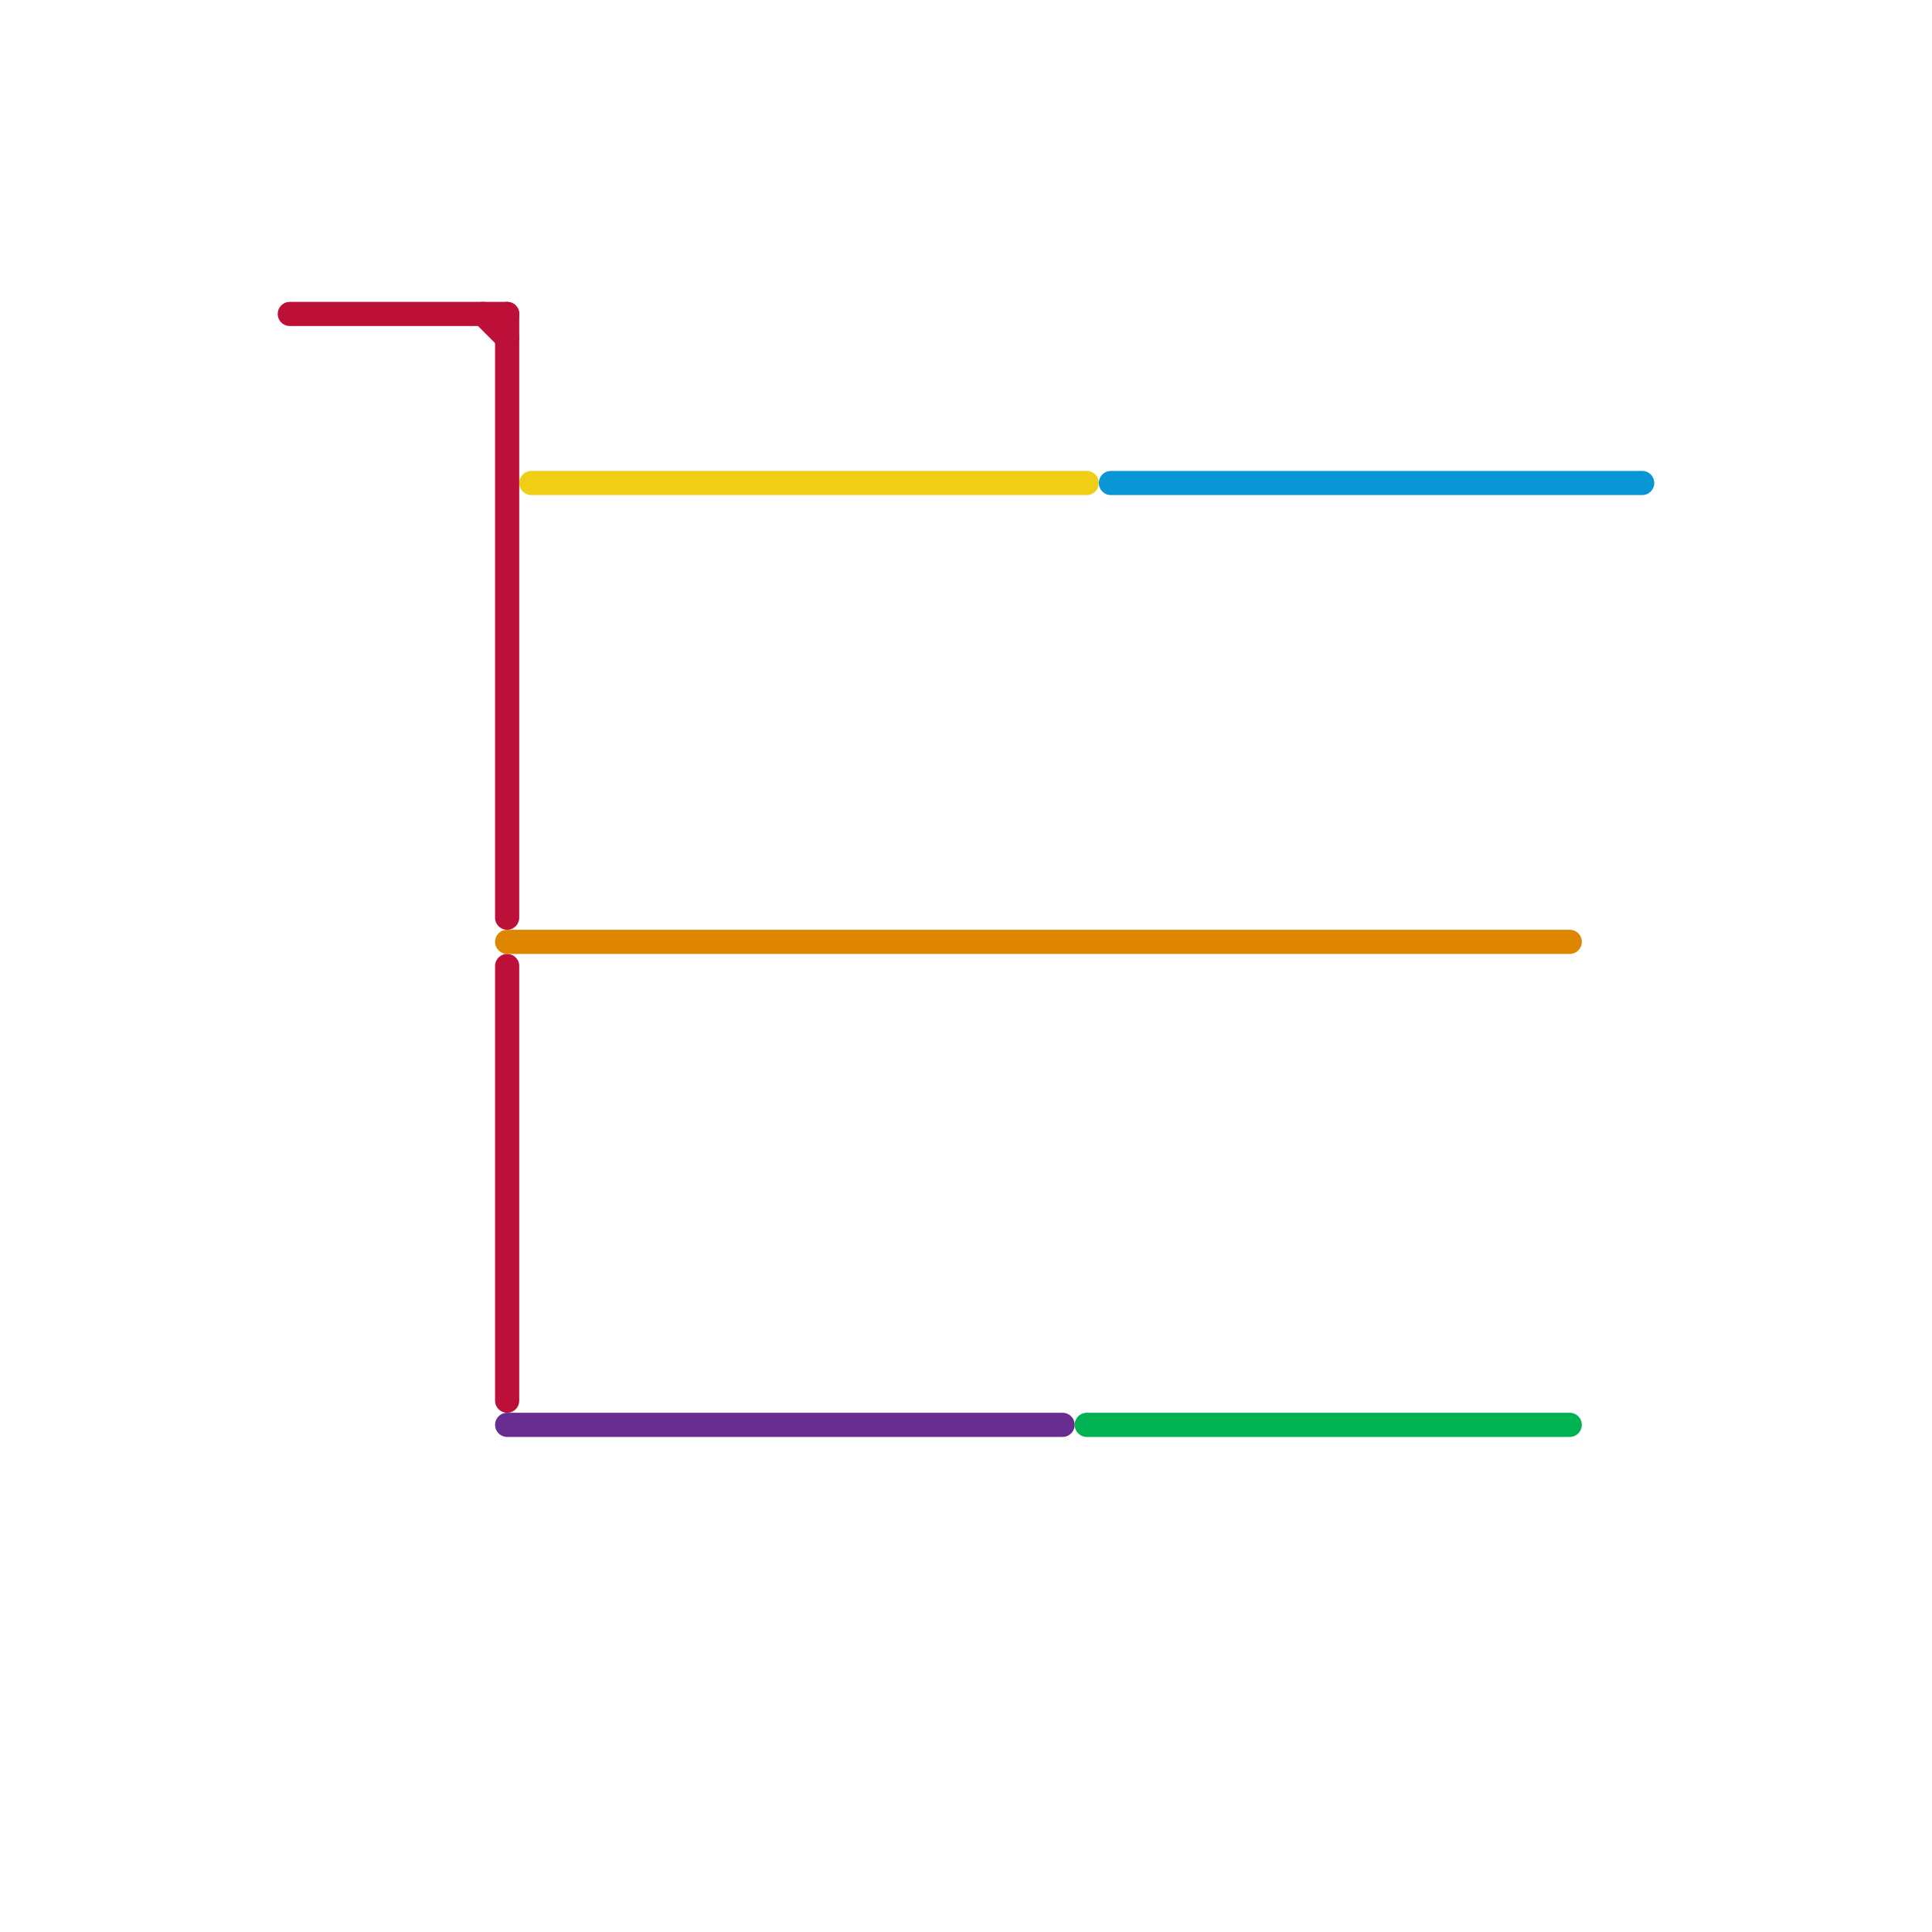 
<svg version="1.1" xmlns="http://www.w3.org/2000/svg" viewBox="0 0 80 80">
<style>text { font: 1px Helvetica; font-weight: 600; white-space: pre; dominant-baseline: central; } line { stroke-width: 1; fill: none; stroke-linecap: round; stroke-linejoin: round; } .c0 { stroke: #bd1038 } .c1 { stroke: #f0ce15 } .c2 { stroke: #0896d7 } .c3 { stroke: #df8600 } .c4 { stroke: #662c90 } .c5 { stroke: #00b251 }</style><defs><g id="wm-xf"><circle r="1.2" fill="#000"/><circle r="0.9" fill="#fff"/><circle r="0.6" fill="#000"/><circle r="0.3" fill="#fff"/></g><g id="wm"><circle r="0.6" fill="#000"/><circle r="0.3" fill="#fff"/></g><g id="clg-xf-bd1038"><circle r="1.2" fill="#bd1038"/><circle r="0.9" fill="#fff"/><circle r="0.6" fill="#bd1038"/><circle r="0.3" fill="#fff"/></g></defs><line class="c0" x1="20" y1="13" x2="21" y2="14"/><line class="c0" x1="12" y1="13" x2="21" y2="13"/><line class="c0" x1="21" y1="40" x2="21" y2="58"/><line class="c0" x1="21" y1="13" x2="21" y2="38"/><line class="c1" x1="22" y1="20" x2="45" y2="20"/><line class="c2" x1="46" y1="20" x2="68" y2="20"/><line class="c3" x1="21" y1="39" x2="65" y2="39"/><line class="c4" x1="21" y1="59" x2="44" y2="59"/><line class="c5" x1="45" y1="59" x2="65" y2="59"/>
</svg>
